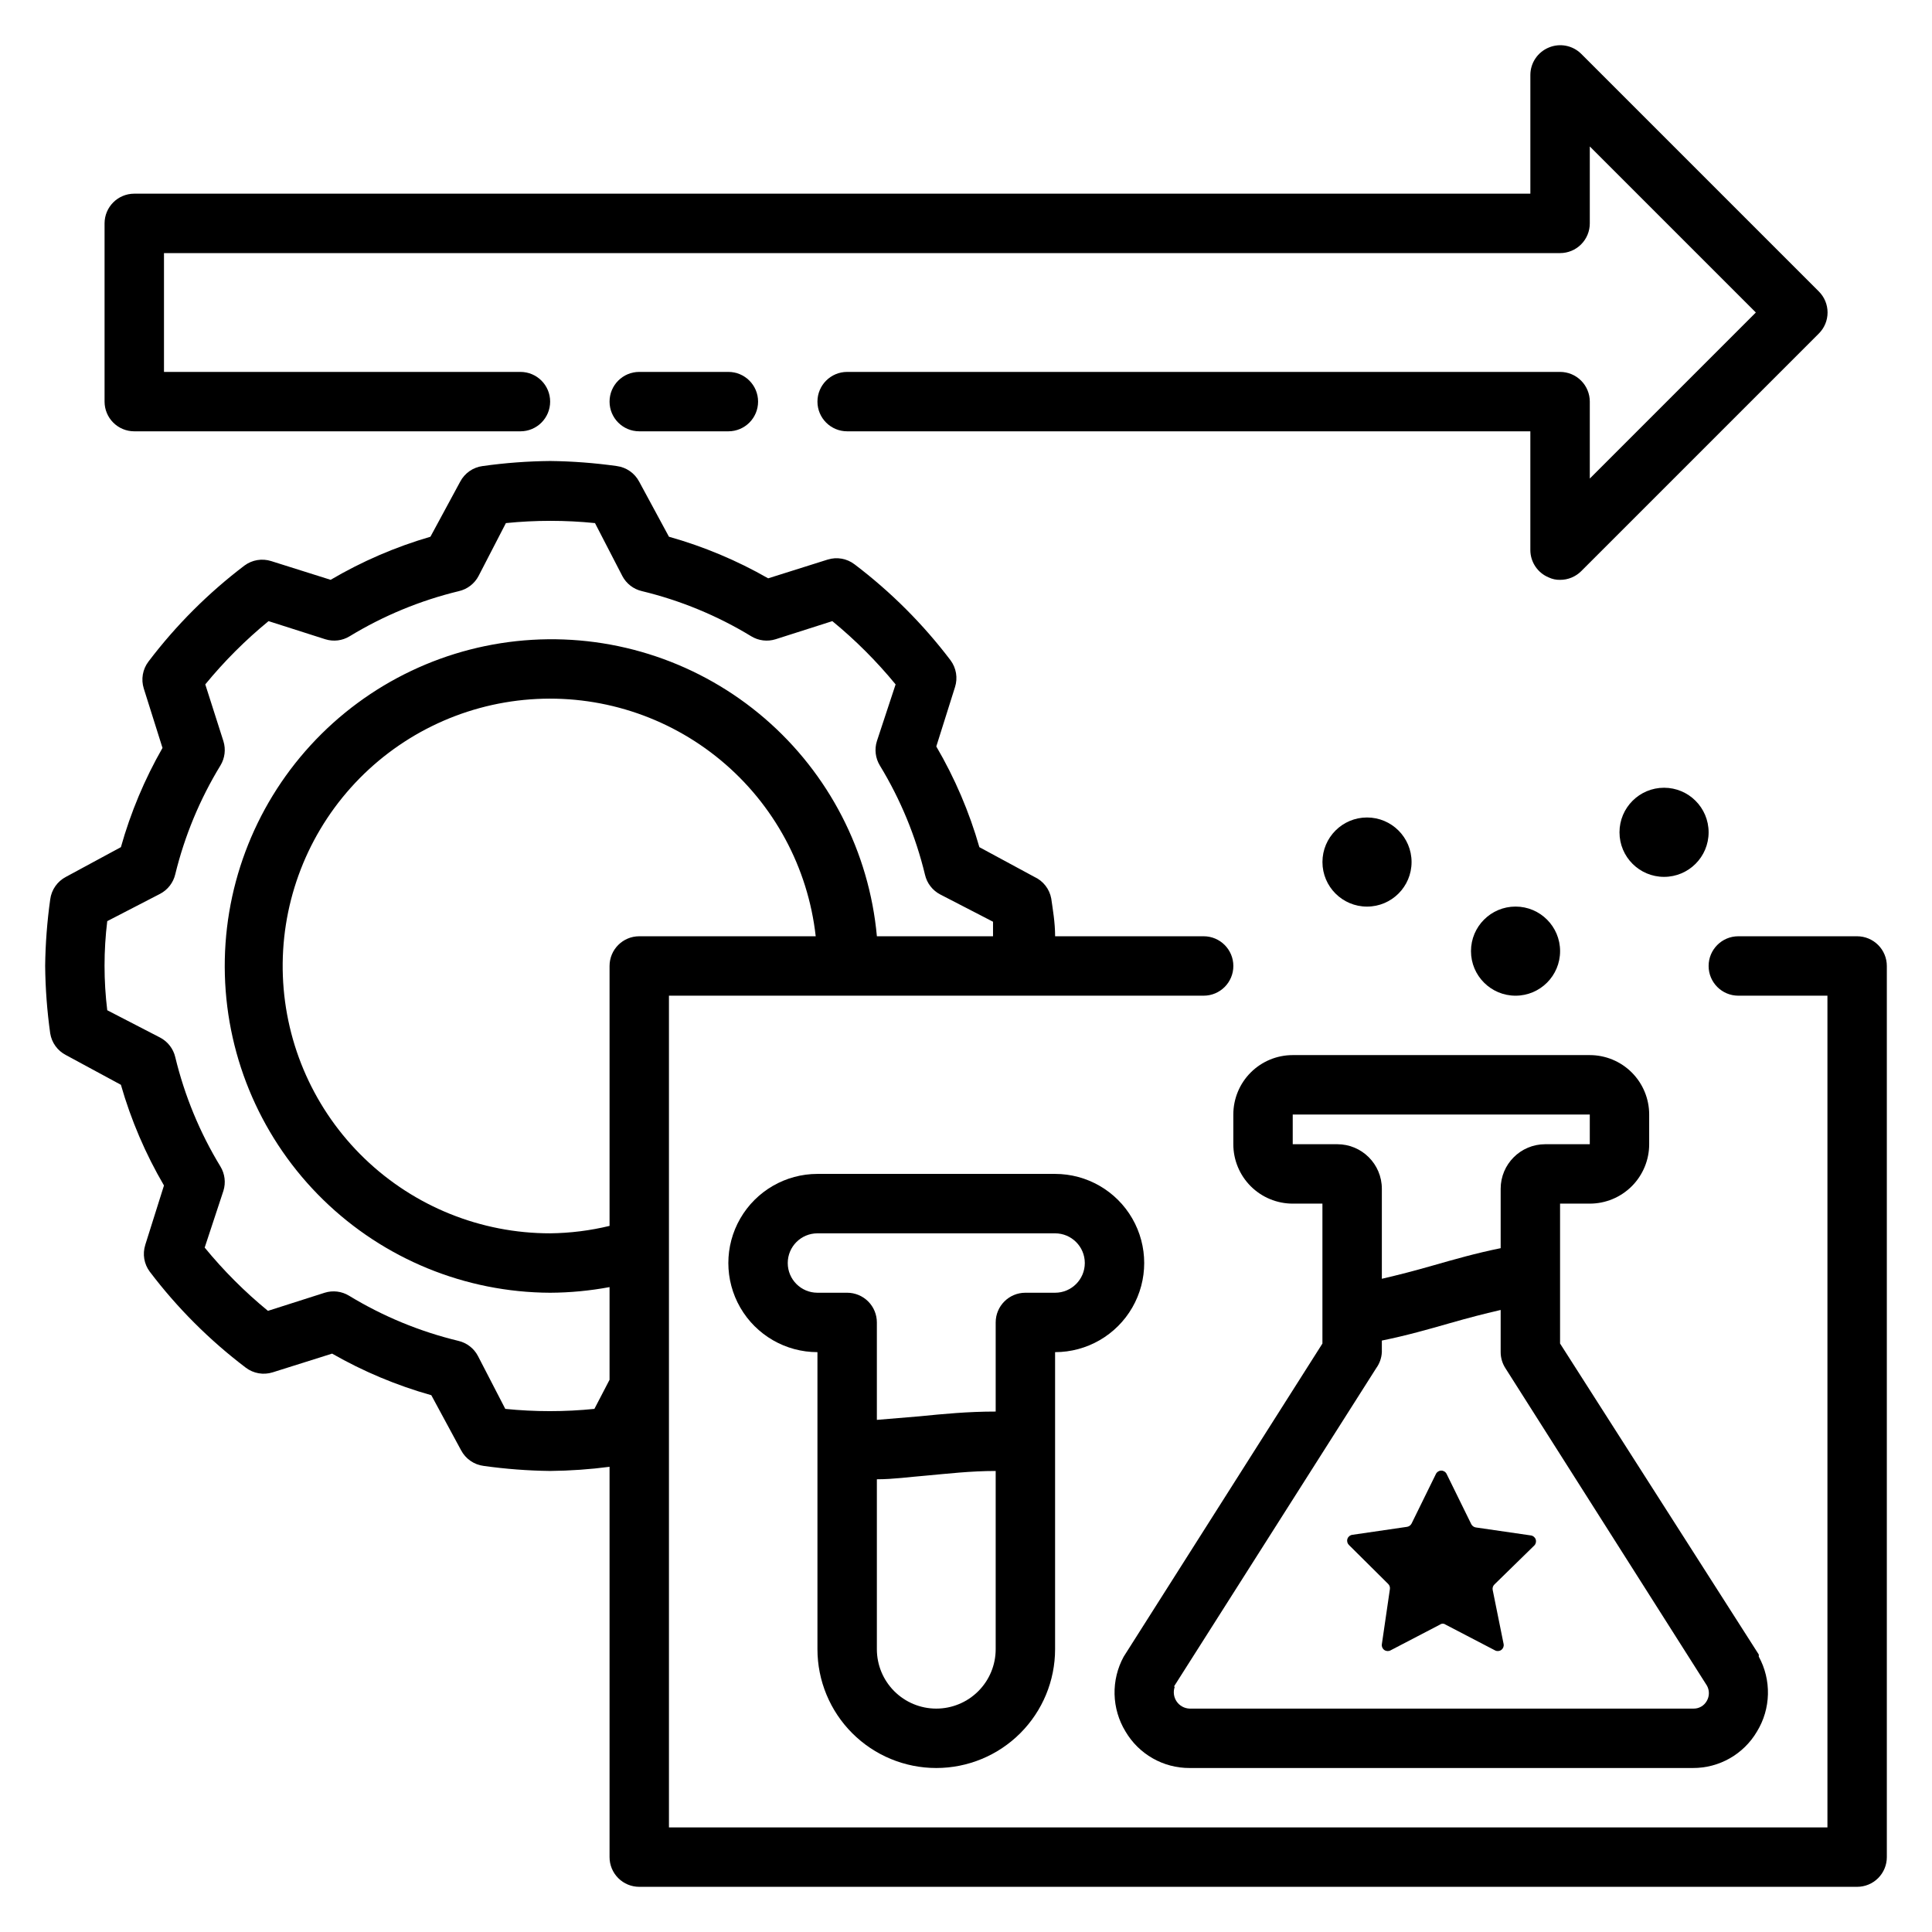 <?xml version="1.0" encoding="UTF-8"?>
<!-- Uploaded to: SVG Repo, www.svgrepo.com, Generator: SVG Repo Mixer Tools -->
<svg fill="#000000" width="800px" height="800px" version="1.1" viewBox="144 144 512 512" xmlns="http://www.w3.org/2000/svg">
 <g>
  <path d="m459.27 612.54h133.35c6.992 0.035 13.469-3.656 17.004-9.684 1.816-2.973 2.812-6.371 2.894-9.855 0.086-3.481-0.75-6.926-2.422-9.98v-0.551l-52.664-82.422v-37.074h7.875c4.176 0 8.18-1.66 11.133-4.613 2.949-2.953 4.609-6.957 4.609-11.133v-7.871c0-4.176-1.66-8.18-4.609-11.133-2.953-2.953-6.957-4.613-11.133-4.613h-78.723c-4.176 0-8.18 1.66-11.133 4.613-2.953 2.953-4.609 6.957-4.609 11.133v7.871c0 4.176 1.656 8.18 4.609 11.133s6.957 4.613 11.133 4.613h7.871v37.078l-52.66 82.969c-1.672 3.055-2.508 6.5-2.426 9.98 0.086 3.484 1.082 6.883 2.894 9.855 3.539 6.027 10.016 9.719 17.004 9.684zm27.316-165.31v-7.871h78.723v7.871h-11.809c-6.523 0-11.809 5.285-11.809 11.809v15.742c-6.613 1.34-12.359 2.992-17.871 4.566-5.512 1.574-8.895 2.441-13.617 3.543v-23.852c0-6.523-5.285-11.809-11.809-11.809zm-31.488 143.74 53.609-84.387c0.902-1.242 1.422-2.719 1.496-4.25v-3.07c6.613-1.34 12.359-2.992 17.871-4.566s8.895-2.441 13.617-3.543v11.18c0.004 1.508 0.441 2.984 1.258 4.25l53.371 84.074h0.004c0.73 1.266 0.73 2.824 0 4.094-0.707 1.289-2.074 2.078-3.543 2.047h-133.51c-1.391-0.043-2.68-0.75-3.461-1.906-0.777-1.152-0.957-2.613-0.473-3.922z"/>
  <path d="m511.86 563.74c0.387 0.359 0.562 0.895 0.473 1.414l-2.125 14.566c-0.098 0.586 0.145 1.18 0.629 1.531 0.484 0.352 1.125 0.398 1.652 0.121l13.145-6.848 0.004-0.004c0.418-0.312 0.996-0.312 1.418 0l13.145 6.848v0.004c0.527 0.277 1.168 0.23 1.652-0.121 0.484-0.352 0.727-0.945 0.629-1.531l-2.91-14.406c-0.09-0.523 0.086-1.055 0.473-1.418l10.547-10.312c0.426-0.418 0.574-1.039 0.391-1.605-0.18-0.566-0.668-0.98-1.258-1.07l-14.641-2.125c-0.508-0.09-0.941-0.41-1.18-0.867l-6.535-13.305c-0.262-0.543-0.812-0.887-1.418-0.887-0.602 0-1.152 0.344-1.414 0.887l-6.457 13.148c-0.238 0.457-0.672 0.777-1.18 0.863l-14.562 2.125c-0.59 0.094-1.074 0.508-1.258 1.074-0.184 0.566-0.031 1.188 0.391 1.605z"/>
  <path d="m518.08 372.45c0 6.523-5.285 11.809-11.809 11.809-6.519 0-11.809-5.285-11.809-11.809 0-6.519 5.289-11.809 11.809-11.809 6.523 0 11.809 5.289 11.809 11.809"/>
  <path d="m557.44 396.06c0 6.519-5.285 11.809-11.805 11.809-6.523 0-11.809-5.289-11.809-11.809s5.285-11.809 11.809-11.809c6.519 0 11.805 5.289 11.805 11.809"/>
  <path d="m596.8 364.57c0 6.523-5.289 11.809-11.809 11.809-6.523 0-11.809-5.285-11.809-11.809 0-6.519 5.285-11.809 11.809-11.809 6.519 0 11.809 5.289 11.809 11.809"/>
  <path d="m392.12 612.54c8.352 0 16.363-3.316 22.266-9.223 5.906-5.906 9.223-13.914 9.223-22.266v-78.719c8.438 0 16.234-4.504 20.453-11.809 4.219-7.309 4.219-16.309 0-23.617-4.219-7.305-12.016-11.809-20.453-11.809h-62.977c-8.434 0-16.23 4.504-20.449 11.809-4.219 7.309-4.219 16.309 0 23.617 4.219 7.305 12.016 11.809 20.449 11.809v78.719c0 8.352 3.32 16.359 9.223 22.266 5.906 5.906 13.914 9.223 22.266 9.223zm0-15.742c-4.176 0-8.18-1.66-11.133-4.613-2.949-2.953-4.609-6.957-4.609-11.133v-45.027c4.41 0 8.738-0.629 12.754-0.945 6.137-0.551 12.043-1.258 18.734-1.258v47.23c0 4.176-1.66 8.18-4.613 11.133-2.953 2.953-6.957 4.613-11.133 4.613zm-39.359-118.08c0-4.348 3.523-7.871 7.871-7.871h62.977c4.348 0 7.875 3.523 7.875 7.871s-3.527 7.871-7.875 7.871h-7.871c-4.348 0-7.871 3.523-7.871 7.871v23.617c-7.398 0-13.855 0.629-20.152 1.258l-11.336 0.945v-25.82c0-2.086-0.828-4.09-2.305-5.566-1.477-1.473-3.481-2.305-5.566-2.305h-7.875c-4.348 0-7.871-3.523-7.871-7.871z"/>
  <path d="m313.41 242.56c-4.348 0-7.871 3.523-7.871 7.871 0 4.348 3.523 7.871 7.871 7.871h23.617c4.348 0 7.871-3.523 7.871-7.871 0-4.348-3.523-7.871-7.871-7.871z"/>
  <path d="m626 221.23-62.977-62.977c-2.262-2.234-5.648-2.887-8.578-1.656-2.941 1.211-4.867 4.066-4.883 7.242v31.488h-369.98c-4.348 0-7.871 3.527-7.871 7.875v47.23c0 2.09 0.828 4.09 2.305 5.566 1.477 1.477 3.477 2.305 5.566 2.305h102.34c4.348 0 7.871-3.523 7.871-7.871 0-4.348-3.523-7.871-7.871-7.871h-94.465v-31.488h369.98c2.09 0 4.09-0.828 5.566-2.305 1.477-1.477 2.309-3.481 2.309-5.566v-20.391l44.004 44.004-44.004 44.008v-20.391c0-2.086-0.832-4.09-2.309-5.566-1.477-1.477-3.477-2.305-5.566-2.305h-188.93c-4.348 0-7.875 3.523-7.875 7.871 0 4.348 3.527 7.871 7.875 7.871h181.05v31.488c0.016 3.18 1.941 6.035 4.883 7.242 0.934 0.441 1.957 0.656 2.988 0.633 2.094 0.012 4.106-0.812 5.59-2.285l62.977-62.977c1.492-1.477 2.328-3.488 2.328-5.59 0-2.098-0.836-4.109-2.328-5.586z"/>
  <path d="m636.16 392.12h-31.488c-4.348 0-7.871 3.527-7.871 7.875s3.523 7.871 7.871 7.871h23.617v220.42h-307.01v-220.42h141.7c4.348 0 7.871-3.523 7.871-7.871s-3.523-7.875-7.871-7.875h-39.363c0-3.699-0.629-7.164-1.023-9.996-0.465-2.535-2.141-4.68-4.484-5.746l-14.566-7.871c-2.672-9.34-6.508-18.305-11.414-26.688l4.961-15.742c0.77-2.414 0.328-5.051-1.18-7.086-7.277-9.598-15.832-18.152-25.43-25.426-2.039-1.566-4.711-2.035-7.16-1.262l-15.742 4.961h-0.004c-8.277-4.738-17.109-8.441-26.293-11.023l-7.871-14.562c-1.191-2.285-3.426-3.844-5.984-4.172-5.84-0.82-11.73-1.27-17.633-1.336-5.977 0.059-11.945 0.504-17.867 1.336-2.559 0.328-4.793 1.887-5.984 4.172l-7.871 14.562c-9.258 2.695-18.141 6.531-26.449 11.418l-15.742-4.961h-0.004c-2.414-0.77-5.051-0.332-7.086 1.18-9.594 7.277-18.148 15.832-25.426 25.426-1.562 2.039-2.031 4.715-1.258 7.164l4.961 15.742-0.004 0.004c-4.738 8.277-8.438 17.109-11.02 26.293l-14.562 7.871c-2.285 1.191-3.844 3.426-4.172 5.981-0.82 5.844-1.27 11.734-1.34 17.637 0.062 5.977 0.508 11.945 1.34 17.867 0.398 2.469 1.945 4.606 4.172 5.746l14.562 7.875c2.676 9.336 6.512 18.301 11.414 26.684l-4.961 15.742 0.004 0.004c-0.77 2.414-0.332 5.051 1.18 7.082 7.273 9.598 15.828 18.152 25.426 25.43 2.039 1.562 4.715 2.031 7.164 1.258l15.742-4.961c8.281 4.738 17.109 8.441 26.293 11.023l7.871 14.562h0.004c1.188 2.285 3.426 3.844 5.981 4.172 5.844 0.82 11.734 1.27 17.633 1.34 5.266-0.051 10.523-0.418 15.746-1.102v103.44c0 2.086 0.828 4.09 2.305 5.566 1.477 1.477 3.481 2.305 5.566 2.305h322.75c2.086 0 4.09-0.828 5.566-2.305 1.477-1.477 2.305-3.481 2.305-5.566v-236.16c0-2.09-0.828-4.09-2.305-5.566-1.477-1.477-3.481-2.309-5.566-2.309zm-322.75 0c-4.348 0-7.871 3.527-7.871 7.875v68.879c-5.156 1.25-10.438 1.91-15.746 1.969-18.336 0.008-35.961-7.094-49.172-19.812-13.211-12.719-20.973-30.062-21.66-48.387-0.684-18.324 5.762-36.199 17.98-49.871 12.223-13.668 29.27-22.07 47.555-23.43 18.285-1.363 36.387 4.418 50.5 16.125 14.113 11.707 23.137 28.43 25.176 46.652zm-11.887 125.25c-7.852 0.797-15.766 0.797-23.617 0l-7.242-14.012c-1.062-2.031-2.961-3.5-5.195-4.016-10.219-2.465-19.988-6.5-28.969-11.965-1.938-1.18-4.289-1.469-6.453-0.789l-15.035 4.801v0.004c-6.129-5.027-11.746-10.641-16.77-16.77l4.961-15.035c0.68-2.164 0.391-4.516-0.789-6.457-5.465-8.977-9.5-18.75-11.965-28.969-0.52-2.231-1.984-4.129-4.016-5.195l-14.012-7.242c-0.957-7.84-0.957-15.773 0-23.613l14.012-7.242c2.031-1.066 3.496-2.965 4.016-5.195 2.481-10.164 6.516-19.883 11.965-28.812 1.18-1.938 1.469-4.293 0.789-6.457l-4.801-15.035h-0.004c5.027-6.125 10.641-11.742 16.77-16.766l15.035 4.801c2.164 0.68 4.516 0.395 6.453-0.789 8.98-5.465 18.754-9.5 28.973-11.965 2.231-0.516 4.129-1.98 5.195-4.012l7.242-14.012v-0.004c7.852-0.797 15.762-0.797 23.613 0l7.242 14.012v0.004c1.066 2.031 2.961 3.496 5.195 4.012 10.219 2.465 19.992 6.5 28.969 11.965 1.938 1.184 4.293 1.469 6.457 0.789l15.035-4.801c6.125 5.023 11.742 10.641 16.77 16.766l-4.961 15.035c-0.68 2.164-0.395 4.519 0.785 6.457 5.465 8.977 9.504 18.75 11.969 28.969 0.516 2.234 1.98 4.129 4.012 5.195l14.012 7.242v3.856h-30.777c-2.047-22.395-12.723-43.117-29.777-57.781-17.051-14.664-39.141-22.117-61.59-20.785-22.449 1.332-43.5 11.348-58.699 27.93-15.195 16.578-23.348 38.418-22.727 60.898 0.621 22.484 9.961 43.84 26.051 59.555s37.66 24.555 60.148 24.648c5.285-0.023 10.551-0.527 15.746-1.496v24.562z"/>
 </g>
</svg>